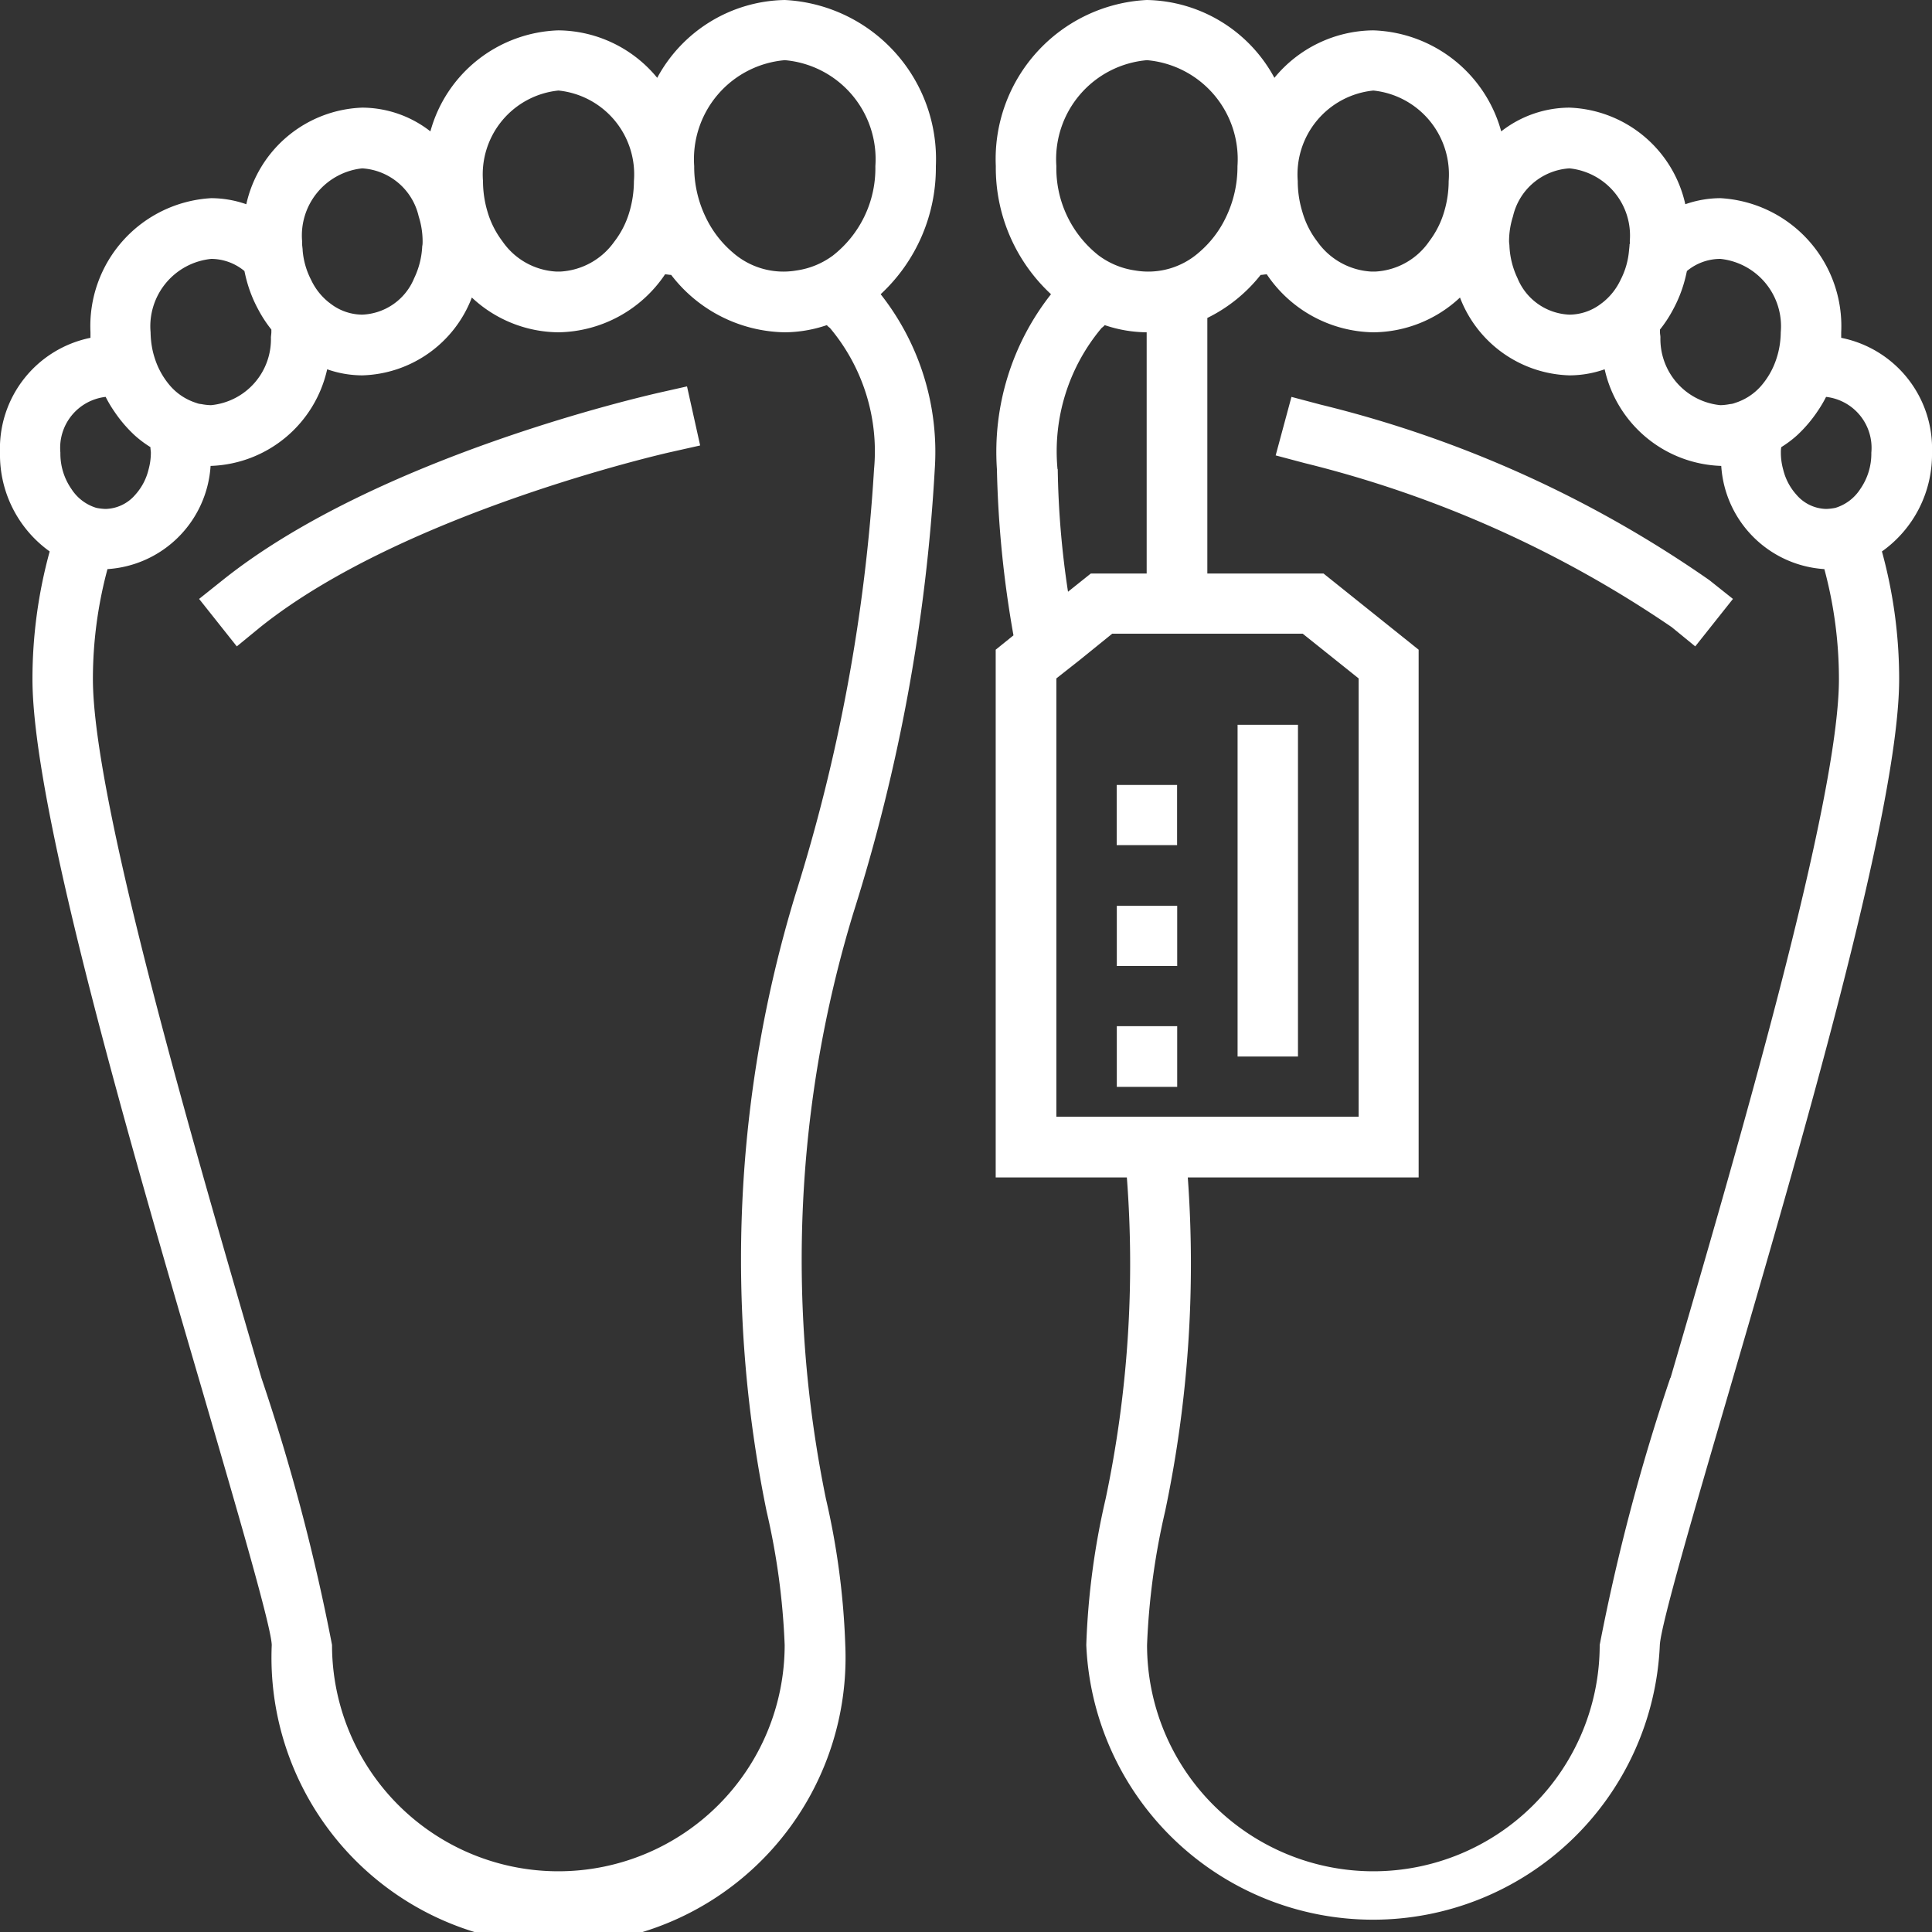 <svg xmlns="http://www.w3.org/2000/svg" width="35" height="35" viewBox="0 0 35 35">
  <rect x="0" y="0" width="35" height="35" fill="#333333" stroke="none"/>
  <defs>
    <style>
      .cls-1 {
        fill: #fff;
        fill-rule: evenodd;
      }
    </style>
  </defs>
  <path id="funera4l.svg" class="cls-1" d="M846,1111.2a2.046,2.046,0,0,0-1.645-2.08c0-.04,0-0.07,0-0.1a2.321,2.321,0,0,0-2.188-2.43,1.936,1.936,0,0,0-.636.11,2.234,2.234,0,0,0-2.1-1.75,2.017,2.017,0,0,0-1.235.43,2.489,2.489,0,0,0-2.32-1.83,2.342,2.342,0,0,0-1.789.86,2.679,2.679,0,0,0-2.313-1.41,2.885,2.885,0,0,0-2.734,3.01,3.122,3.122,0,0,0,1,2.32,4.614,4.614,0,0,0-.98,3.17,19.384,19.384,0,0,0,.3,3.01l-0.322.26v9.56h2.376a20.594,20.594,0,0,1-.384,5.82,13.721,13.721,0,0,0-.351,2.65,5.2,5.2,0,0,0,10.39.01c0.011-.35.634-2.48,1.236-4.54,1.306-4.48,3.1-10.6,3.1-12.97a8.737,8.737,0,0,0-.312-2.31A2.154,2.154,0,0,0,846,1111.2Zm-1.3.66a0.819,0.819,0,0,1-.449.34,0.941,0.941,0,0,1-.169.02,0.729,0.729,0,0,1-.54-0.26,1.045,1.045,0,0,1-.237-0.45,1.149,1.149,0,0,1-.043-0.31c0-.03,0-0.06.008-0.1a1.976,1.976,0,0,0,.292-0.22,2.471,2.471,0,0,0,.365-0.43,2.224,2.224,0,0,0,.154-0.26h0a0.929,0.929,0,0,1,.82,1.01A1.12,1.12,0,0,1,844.7,1111.86Zm-3.44,16.1a36.862,36.862,0,0,0-1.28,4.84,4.1,4.1,0,1,1-8.2,0,12.838,12.838,0,0,1,.327-2.42,21.73,21.73,0,0,0,.411-6.05H836.7v-9.56l-1.723-1.38h-2.105v-4.63a2.809,2.809,0,0,0,.966-0.78c0.037,0,.074-0.01.111-0.01a2.369,2.369,0,0,0,1.931,1.05,2.32,2.32,0,0,0,1.569-.63,2.19,2.19,0,0,0,1.986,1.41,1.93,1.93,0,0,0,.635-0.11,2.236,2.236,0,0,0,2.1,1.75h0.012a2,2,0,0,0,1.868,1.87,7.661,7.661,0,0,1,.264,1.99C844.316,1117.51,842.479,1123.8,841.264,1127.96Zm-11.123-4.73v-7.94l0.419-.33,0.593-.48H834.6l1.013,0.81v7.94h-5.469Zm0.021-11.73a3.474,3.474,0,0,1,.8-2.56,0.274,0.274,0,0,0,.055-0.05,2.415,2.415,0,0,0,.76.13v4.37h-1.012l-0.413.33A16.132,16.132,0,0,1,830.162,1111.5Zm1.619-7.41a1.8,1.8,0,0,1,1.641,1.92,2.1,2.1,0,0,1-.211.93,1.907,1.907,0,0,1-.483.63,1.391,1.391,0,0,1-1.159.33,1.449,1.449,0,0,1-.659-0.27,2.008,2.008,0,0,1-.769-1.62A1.8,1.8,0,0,1,831.781,1104.09Zm4.1,0.55a1.527,1.527,0,0,1,1.367,1.64,1.94,1.94,0,0,1-.08.55,1.652,1.652,0,0,1-.271.54,1.268,1.268,0,0,1-.982.55h-0.065a1.284,1.284,0,0,1-.979-0.54,1.6,1.6,0,0,1-.273-0.54,1.889,1.889,0,0,1-.084-0.56A1.527,1.527,0,0,1,835.883,1104.64Zm6.289,3.05a1.227,1.227,0,0,1,1.094,1.33,1.608,1.608,0,0,1-.031.3,1.5,1.5,0,0,1-.048.18,1.419,1.419,0,0,1-.285.5,1.042,1.042,0,0,1-.466.3,0.274,0.274,0,0,1-.087.02,1.031,1.031,0,0,1-.177.02,1.205,1.205,0,0,1-1.086-1.23c0-.03-0.008-0.06-0.008-0.09s0-.04,0-0.05a2.3,2.3,0,0,0,.236-0.36,2.4,2.4,0,0,0,.209-0.52c0.017-.06.03-0.12,0.043-0.18A0.949,0.949,0,0,1,842.172,1107.69Zm-1.645-.27c0,0.04-.006.08-0.01,0.12a1.411,1.411,0,0,1-.153.53,1.137,1.137,0,0,1-.324.41l-0.04.03a0.949,0.949,0,0,1-.562.19,1.063,1.063,0,0,1-.941-0.66,1.512,1.512,0,0,1-.146-0.58c0-.03-0.007-0.06-0.007-0.09a1.493,1.493,0,0,1,.071-0.45,1.122,1.122,0,0,1,1.023-.87,1.223,1.223,0,0,1,1.093,1.32A0.458,0.458,0,0,1,840.527,1107.42ZM825.219,1103a2.679,2.679,0,0,0-2.313,1.41,2.342,2.342,0,0,0-1.789-.86,2.489,2.489,0,0,0-2.32,1.83,2.017,2.017,0,0,0-1.235-.43,2.234,2.234,0,0,0-2.1,1.75,1.936,1.936,0,0,0-.636-0.11,2.321,2.321,0,0,0-2.187,2.43c0,0.03,0,.06,0,0.1A2.046,2.046,0,0,0,811,1111.2a2.154,2.154,0,0,0,.9,1.79,8.737,8.737,0,0,0-.312,2.31c0,2.37,1.79,8.49,3.1,12.97,0.6,2.06,1.224,4.19,1.235,4.53a5.2,5.2,0,1,0,10.39,0,13.721,13.721,0,0,0-.351-2.65,21.566,21.566,0,0,1,.5-10.62,32.643,32.643,0,0,0,1.472-8.03,4.614,4.614,0,0,0-.98-3.17,3.122,3.122,0,0,0,1-2.32A2.885,2.885,0,0,0,825.219,1103Zm0.815,5.94a3.474,3.474,0,0,1,.8,2.56,32.008,32.008,0,0,1-1.426,7.71,22.681,22.681,0,0,0-.52,11.17,12.838,12.838,0,0,1,.327,2.42,4.1,4.1,0,1,1-8.2,0,36.862,36.862,0,0,0-1.28-4.84c-1.215-4.16-3.052-10.45-3.052-12.66a7.661,7.661,0,0,1,.264-1.99,2,2,0,0,0,1.868-1.87h0.012a2.236,2.236,0,0,0,2.1-1.75,1.93,1.93,0,0,0,.635.11,2.19,2.19,0,0,0,1.986-1.41,2.32,2.32,0,0,0,1.569.63,2.369,2.369,0,0,0,1.931-1.05c0.037,0,.074.01,0.111,0.01a2.645,2.645,0,0,0,2.06,1.04,2.415,2.415,0,0,0,.76-0.13A0.274,0.274,0,0,0,826.034,1108.94Zm-13.94,2.26a0.929,0.929,0,0,1,.82-1.01h0a2.224,2.224,0,0,0,.154.26,2.471,2.471,0,0,0,.365.43,1.976,1.976,0,0,0,.292.22c0,0.04.008,0.07,0.008,0.1a1.149,1.149,0,0,1-.043.31,1.045,1.045,0,0,1-.237.45,0.729,0.729,0,0,1-.54.26,0.941,0.941,0,0,1-.169-0.02,0.819,0.819,0,0,1-.449-0.34A1.12,1.12,0,0,1,812.094,1111.2Zm2.734-3.51a0.949,0.949,0,0,1,.6.22c0.013,0.06.026,0.12,0.043,0.18a2.4,2.4,0,0,0,.209.52,2.3,2.3,0,0,0,.236.36c0,0.01,0,.03,0,0.05s-0.006.06-.008,0.09a1.2,1.2,0,0,1-1.086,1.23,1.031,1.031,0,0,1-.177-0.02,0.274,0.274,0,0,1-.087-0.02,1.042,1.042,0,0,1-.466-0.3,1.419,1.419,0,0,1-.285-0.5,1.5,1.5,0,0,1-.048-0.18,1.7,1.7,0,0,1-.031-0.3A1.227,1.227,0,0,1,814.828,1107.69Zm2.734-1.64a1.122,1.122,0,0,1,1.023.87,1.493,1.493,0,0,1,.071.45c0,0.03,0,.06-0.007.09a1.494,1.494,0,0,1-.146.58,1.063,1.063,0,0,1-.941.66,0.949,0.949,0,0,1-.562-0.19l-0.04-.03a1.137,1.137,0,0,1-.324-0.41,1.411,1.411,0,0,1-.153-0.53c0-.04-0.009-0.08-0.01-0.12a0.458,0.458,0,0,1,0-.05A1.223,1.223,0,0,1,817.562,1106.05Zm3.555-1.41a1.527,1.527,0,0,1,1.367,1.64,1.974,1.974,0,0,1-.085.57,1.621,1.621,0,0,1-.272.53,1.284,1.284,0,0,1-.979.54h-0.065a1.268,1.268,0,0,1-.982-0.55,1.652,1.652,0,0,1-.271-0.54,1.94,1.94,0,0,1-.08-0.55A1.527,1.527,0,0,1,821.117,1104.64Zm4.1-.55a1.8,1.8,0,0,1,1.641,1.92,2.006,2.006,0,0,1-.77,1.62,1.449,1.449,0,0,1-.659.27,1.391,1.391,0,0,1-1.159-.33,1.92,1.92,0,0,1-.483-0.63,2.1,2.1,0,0,1-.211-0.93A1.8,1.8,0,0,1,825.219,1104.09Zm6.113,14.22h-0.1v-1.09h1.094v1.09h-1Zm0.036,2.19h-0.134v-1.09h1.094v1.09h-0.96Zm0.96,2.19h-1.094v-1.1h1.094v1.1Zm2.188-.55h-1.094v-6.01h1.094v6.01ZM823.446,1110l0.238,1.07-0.534.12c-0.048.01-4.832,1.09-7.433,3.17l-0.427.35-0.683-.86,0.426-.34c2.8-2.24,7.674-3.34,7.88-3.39Zm18.521,3.51,0.427,0.34-0.683.86-0.428-.35a20.462,20.462,0,0,0-6.646-2.97l-0.527-.14,0.286-1.06,0.528,0.14A21.01,21.01,0,0,1,841.967,1113.51Z" transform="translate(-811 -1103)"/>
</svg>

